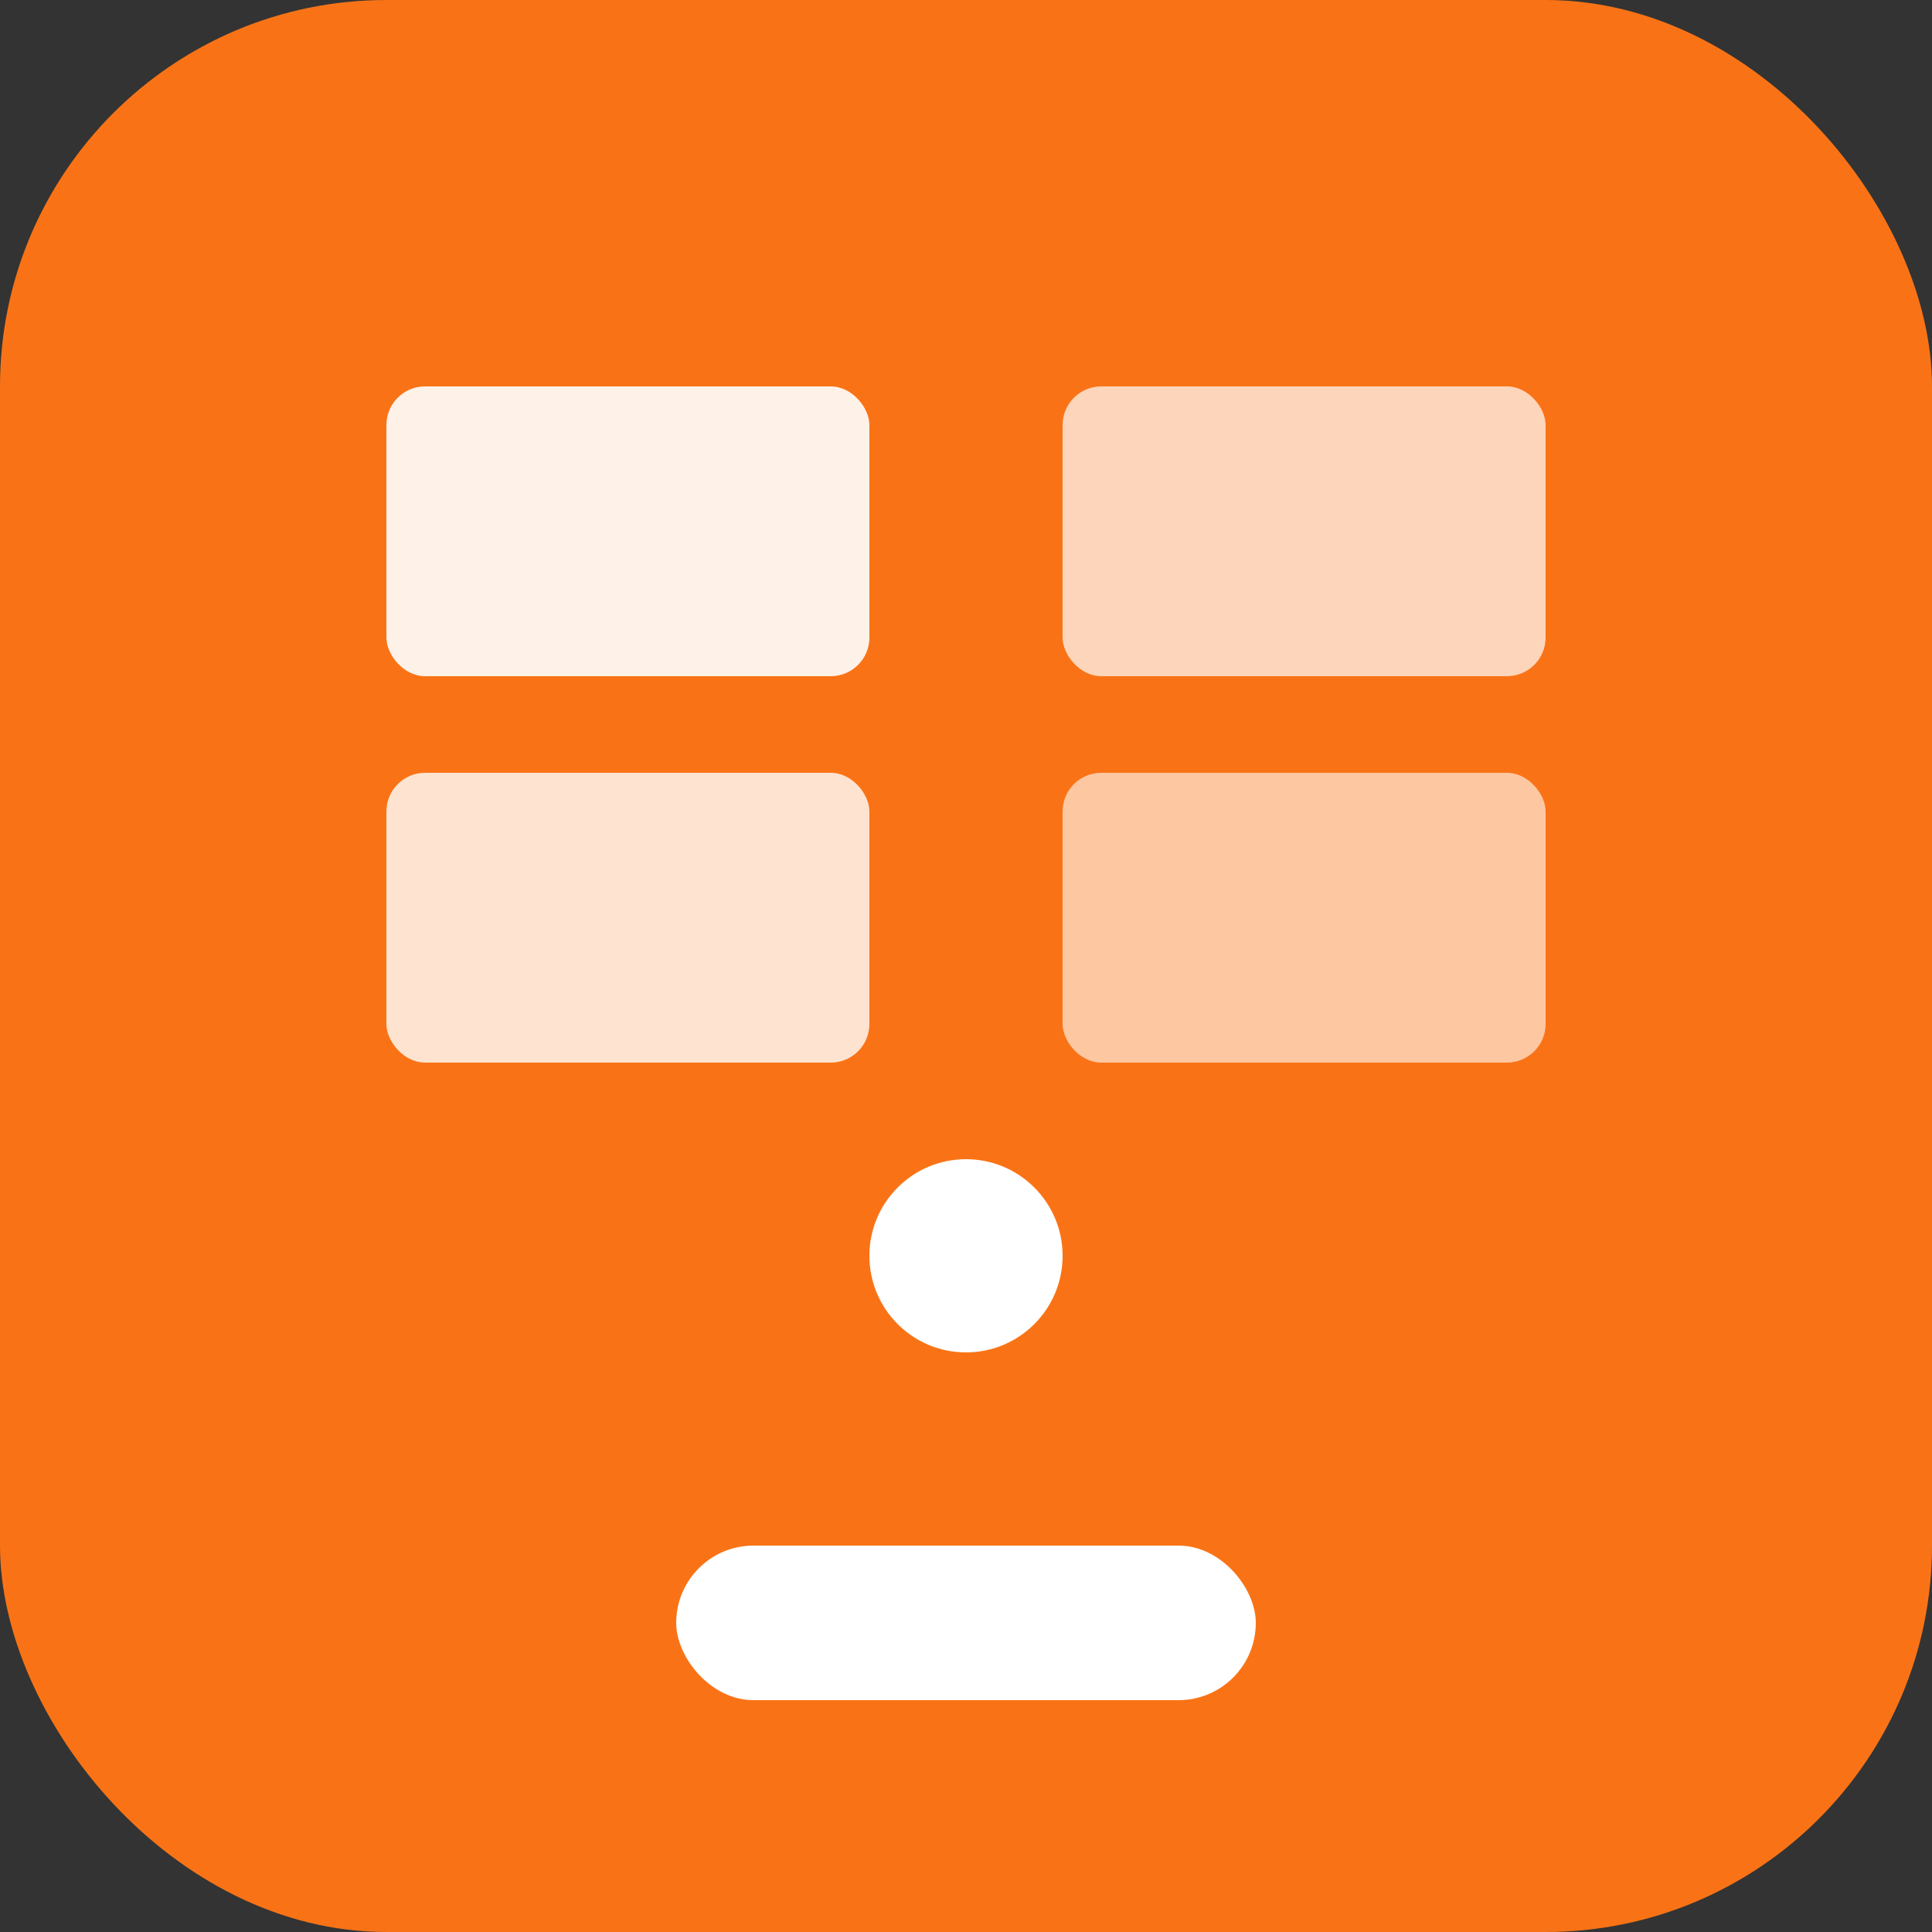 <svg width="100" height="100" viewBox="0 0 100 100" fill="none" xmlns="http://www.w3.org/2000/svg">
  <rect x="0" y="0" width="100" height="100" fill="#333333" stroke="none"/>
  <!-- Background -->
  <rect width="100" height="100" rx="20" fill="#F97316"/>
  
  <!-- Blocks -->
  <rect x="20" y="20" width="25" height="15" rx="2" fill="white" opacity="0.9"/>
  <rect x="55" y="20" width="25" height="15" rx="2" fill="white" opacity="0.7"/>
  <rect x="20" y="40" width="25" height="15" rx="2" fill="white" opacity="0.8"/>
  <rect x="55" y="40" width="25" height="15" rx="2" fill="white" opacity="0.6"/>
  
  <!-- Ball and Paddle -->
  <circle cx="50" cy="65" r="5" fill="white"/>
  <rect x="35" y="80" width="30" height="8" rx="4" fill="white"/>
</svg>